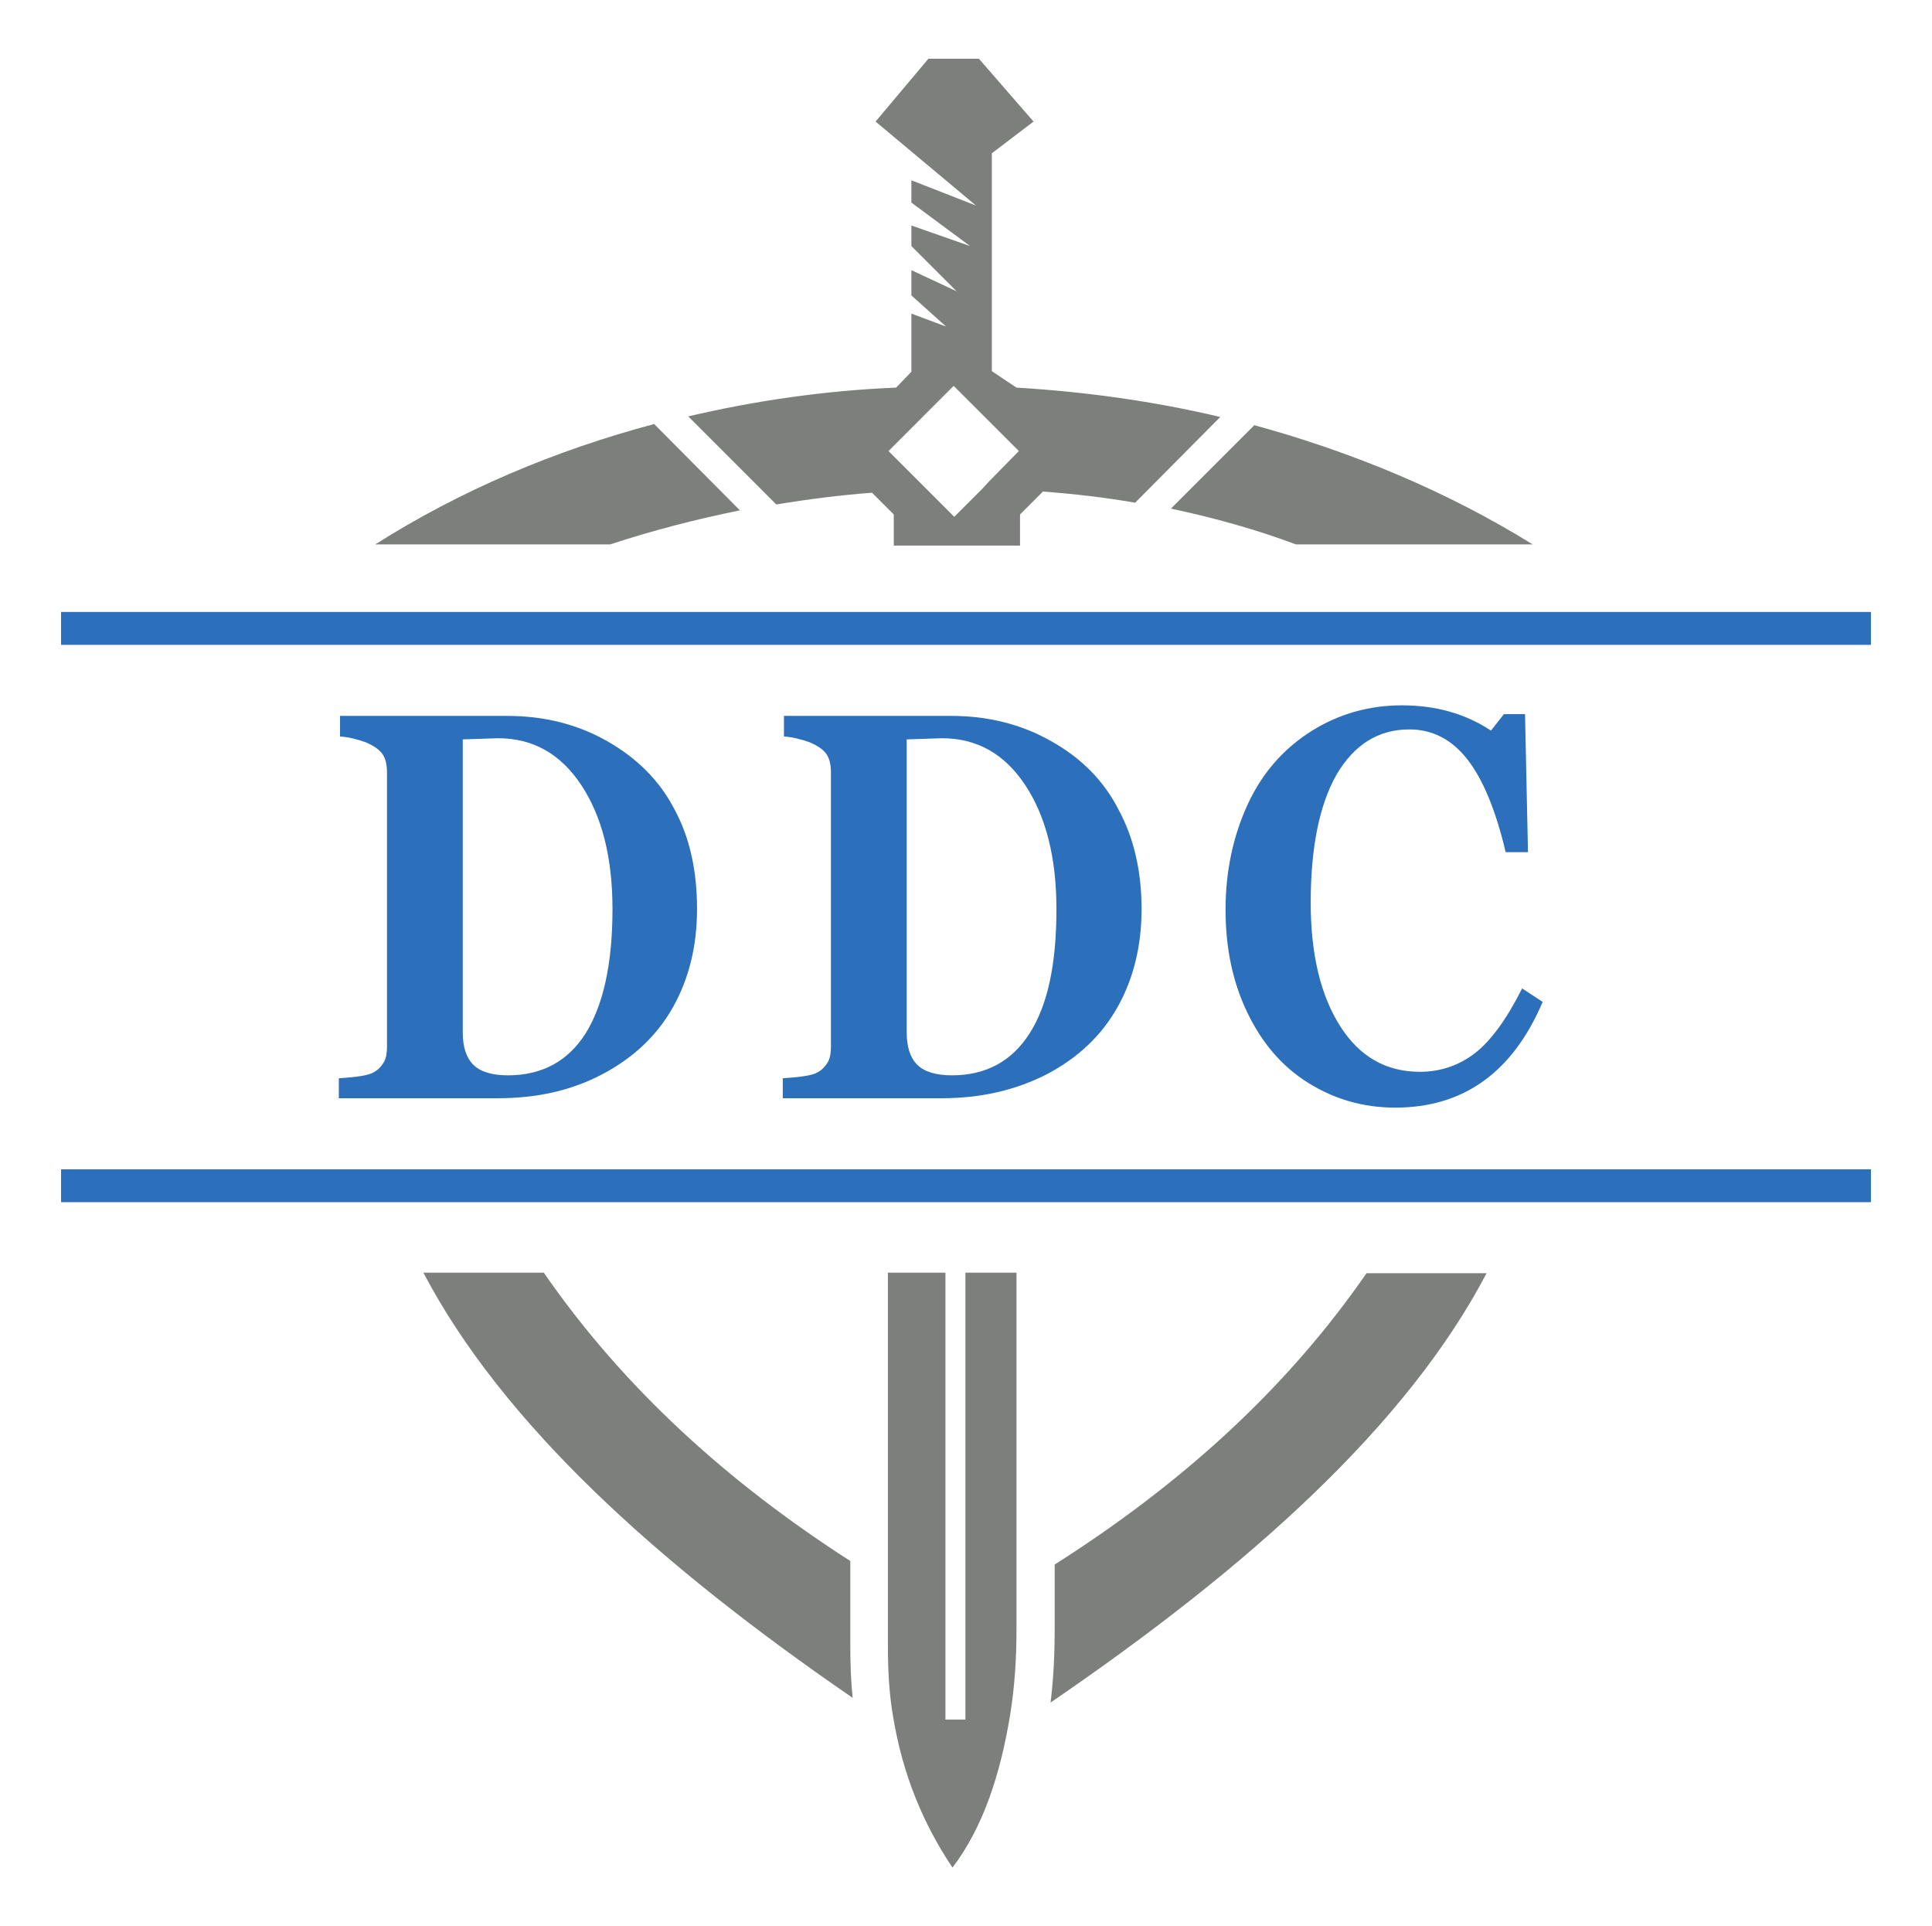 <?xml version="1.0" encoding="UTF-8"?>
<svg data-bbox="10.4 10 308.2 308" viewBox="0 0 329 328" xmlns="http://www.w3.org/2000/svg" data-type="color">
    <g>
        <path d="M126 86.9c-7.4 1.5-14.8 3.4-22.1 5.8h-40c14.5-9.2 30.6-16 47.5-20.5L126 86.9z" fill="#7c7f7c" data-color="1"/>
        <path d="m173.1 66-4.2-2.8V26.1l7.1-5.4-9.3-10.7h-8.6l-9 10.7L166.2 35l-11-4.3v3.8l10 7.4-10-3.5v3.5l7.7 7.7-7.7-3.6v4.3l5.9 5.3-5.9-2.2v9.9l-2.6 2.7c-12 .5-23.9 2.2-35.4 4.9l15 15c5.4-.9 10.9-1.6 16.3-2l3.7 3.7v5.3h21.5v-5.3l3.9-3.9c5.3.4 10.6 1 15.7 1.9L207.8 71c-11.4-2.7-23-4.3-34.7-5zm-4.7 16-1.1 1.2-4.8 4.8-11.2-11.2 9.4-9.4 1.6-1.6.1-.1 1.7 1.7 9.4 9.4-5.1 5.2z" fill="#7c7f7c" data-color="1"/>
        <path d="M261 92.7h-40.3c-6.7-2.5-13.8-4.5-21.3-6.1l14.2-14.2c16.8 4.6 32.9 11.3 47.4 20.3z" fill="#7c7f7c" data-color="1"/>
        <path d="M162.6 65.7h-.2l.1-.1.1.1z" fill="#7c7f7c" data-color="1"/>
        <path d="M162.6 65.7h-.2l.1-.1.1.1z" fill="#7c7f7c" data-color="1"/>
        <path d="M145.2 289.1c-33.2-22.8-59.6-46.7-73.1-72.4h20.5c13.7 19.8 31.5 35.8 52.2 49.1v14.4c0 3.1.1 6.1.4 8.9z" fill="#7c7f7c" data-color="1"/>
        <path d="M253.2 216.7c-13.6 26-40.5 50.1-74.3 73.2.5-4 .7-8.1.7-12.6v-10.9c21.1-13.4 39.2-29.5 53.1-49.6h20.5z" fill="#7c7f7c" data-color="1"/>
        <path d="M151.2 216.7v63.5c0 4.1.2 8.2.9 12.2 1.6 9.6 5 18 10.1 25.6 5.1-6.7 8.1-15.6 9.8-25.9.8-4.9 1.1-9.8 1.1-14.8v-60.6h-8.7v76.1H161v-76.1h-9.8z" fill="#7c7f7c" data-color="1"/>
        <path fill="#2c6fbb" d="M318.6 199.1v5.6H10.4v-5.6h308.2z" data-color="2"/>
        <path fill="#2c6fbb" d="M318.6 104.2v5.6H10.4v-5.6h308.2z" data-color="2"/>
        <path d="M118.7 154.8c0 6.3-1.4 11.9-4.1 16.7s-6.7 8.6-12 11.4-11.2 4.1-17.8 4.1H57.7v-3.4c3.1-.2 5.1-.5 5.9-1 .8-.4 1.4-1.1 1.8-1.8s.5-1.7.5-2.6v-46.6c0-1.3-.2-2.3-.7-3.1-.5-.8-1.5-1.5-2.9-2.1-1.4-.5-2.9-.9-4.4-1v-3.5h28.5c6.2 0 11.9 1.4 17 4.3s9 6.8 11.5 11.7c2.6 4.8 3.8 10.5 3.8 16.9zm-14.4 0c0-8.8-1.8-15.8-5.3-21.1-3.5-5.3-8.2-8-14.2-8l-6 .2v49.8c0 2.6.6 4.4 1.8 5.6 1.2 1.2 3.2 1.8 5.9 1.8 5.8 0 10.2-2.4 13.2-7.1 3-4.8 4.6-11.8 4.6-21.2z" fill="#2c6fbb" data-color="2"/>
        <path d="M194.4 154.8c0 6.3-1.4 11.9-4.1 16.7-2.7 4.8-6.7 8.6-12 11.4-5.3 2.7-11.2 4.1-17.9 4.1h-27.1v-3.4c3.1-.2 5.1-.5 5.9-1 .8-.4 1.4-1.1 1.8-1.8s.5-1.7.5-2.6v-46.6c0-1.3-.2-2.3-.7-3.1-.5-.8-1.5-1.5-2.9-2.1-1.4-.5-2.9-.9-4.4-1v-3.5H162c6.2 0 11.9 1.4 17 4.3 5.2 2.9 9 6.8 11.5 11.7 2.6 4.8 3.9 10.5 3.9 16.9zm-14.5 0c0-8.8-1.8-15.8-5.3-21.1-3.5-5.3-8.2-8-14.2-8l-6 .2v49.8c0 2.6.6 4.4 1.8 5.6 1.2 1.2 3.2 1.8 5.9 1.8 5.8 0 10.2-2.4 13.2-7.1 3.1-4.8 4.6-11.8 4.6-21.2z" fill="#2c6fbb" data-color="2"/>
        <path d="M262.7 170.6c-5.1 12-13.5 18-25.1 18-5.4 0-10.3-1.4-14.8-4.2s-7.9-6.8-10.4-12-3.7-11-3.7-17.5c0-6.6 1.3-12.6 3.8-18s6.2-9.5 10.8-12.4 9.8-4.4 15.4-4.4c5.8 0 10.8 1.4 15.2 4.3l2.2-2.8h3.6l.5 23.5h-3.8c-1.7-7.2-3.9-12.5-6.6-15.9s-6-5-9.8-5c-5.3 0-9.4 2.6-12.4 7.7-2.9 5.1-4.4 12.4-4.4 21.8 0 8.8 1.7 15.8 5 21s7.8 7.8 13.6 7.8c3.5 0 6.7-1.1 9.4-3.2s5.4-5.8 8-11l3.5 2.3z" fill="#2c6fbb" data-color="2"/>
    </g>
</svg>
